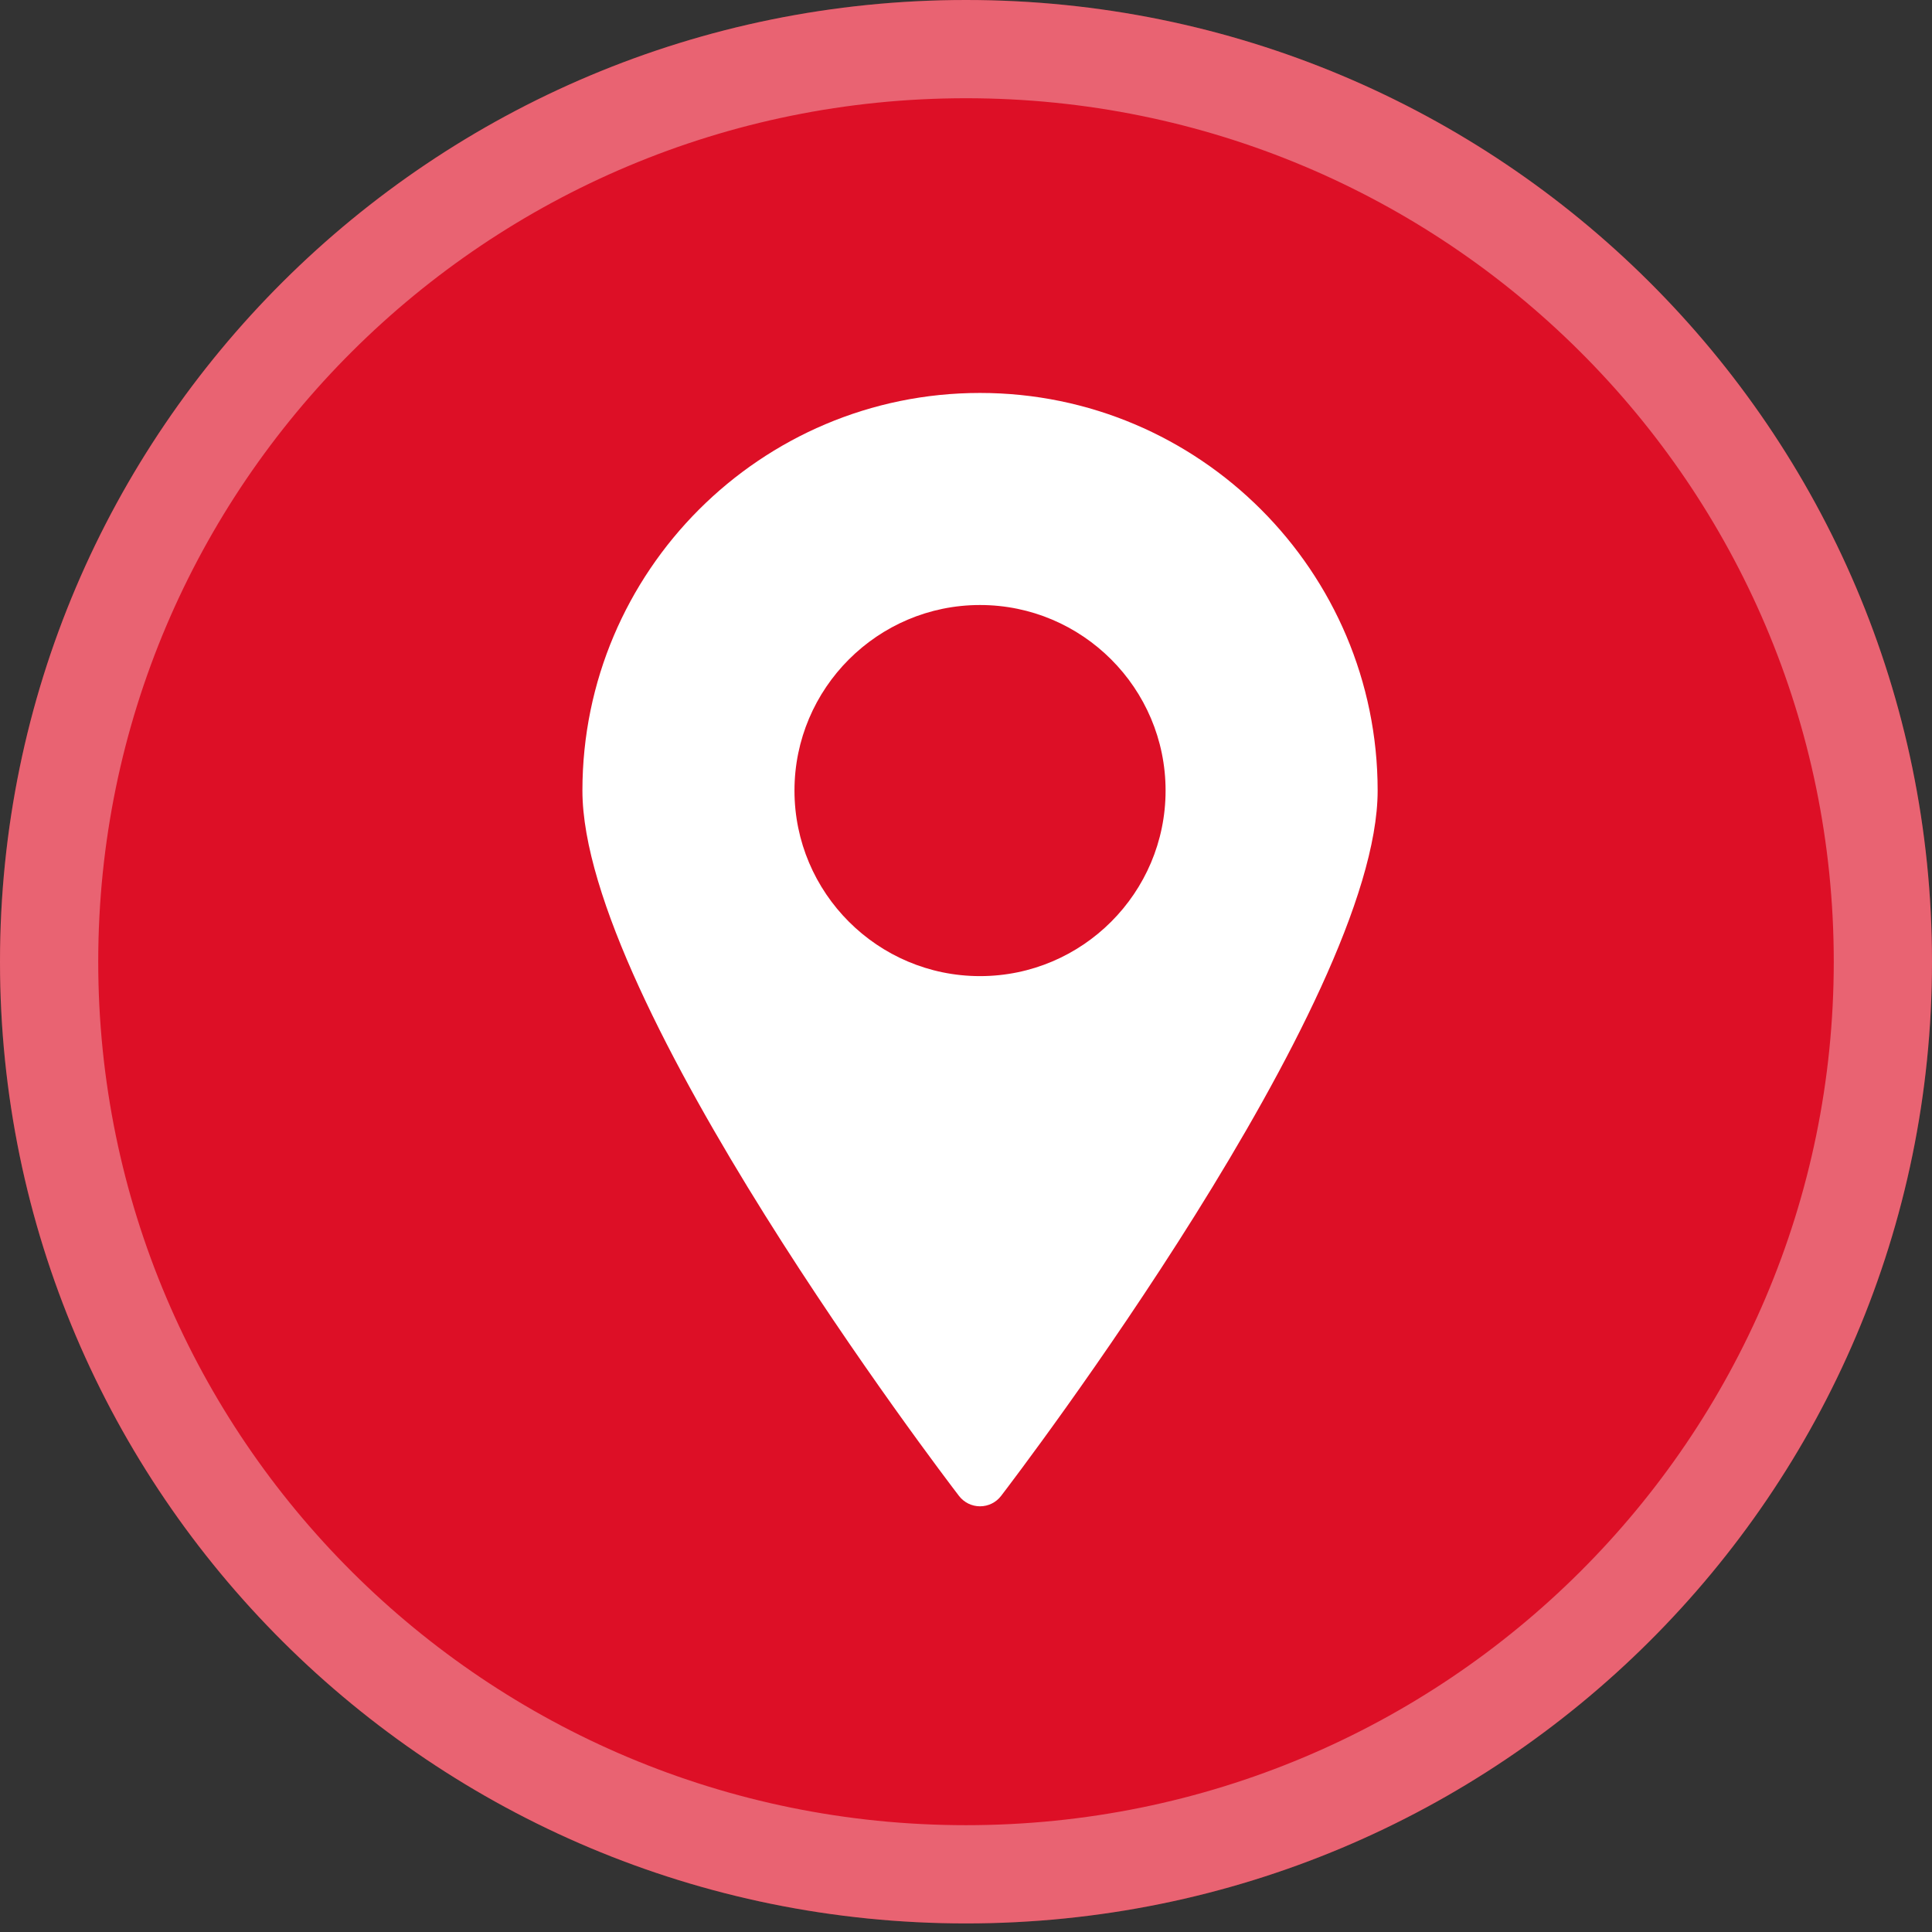 <?xml version="1.0" encoding="UTF-8"?> <svg xmlns="http://www.w3.org/2000/svg" width="59" height="59" viewBox="0 0 59 59" fill="none"><rect x="0" y="0" width="59" height="59" fill="#333333" stroke="none"/> <path d="M29.5 58.738C45.792 58.738 59 45.589 59 29.369C59 13.149 45.792 0 29.5 0C13.208 0 0 13.149 0 29.369C0 45.589 13.208 58.738 29.5 58.738Z" fill="#DD0F26"></path> <path d="M57.5 29.369C57.5 44.754 44.97 57.238 29.5 57.238C14.03 57.238 1.5 44.754 1.5 29.369C1.5 13.984 14.03 1.5 29.5 1.5C44.97 1.5 57.5 13.984 57.5 29.369Z" stroke="white" stroke-opacity="0.35" stroke-width="3"></path> <path d="M29.928 12C23.232 12 17.786 17.447 17.786 24.143C17.786 30.603 28.816 45.071 29.286 45.683C29.44 45.883 29.676 46 29.928 46C30.181 46 30.418 45.883 30.571 45.683C31.041 45.071 42.071 30.603 42.071 24.143C42.071 17.447 36.625 12 29.928 12ZM29.928 29.809C26.804 29.809 24.262 27.268 24.262 24.143C24.262 21.018 26.804 18.476 29.928 18.476C33.053 18.476 35.595 21.018 35.595 24.143C35.595 27.268 33.053 29.809 29.928 29.809Z" fill="white"></path> </svg> 
